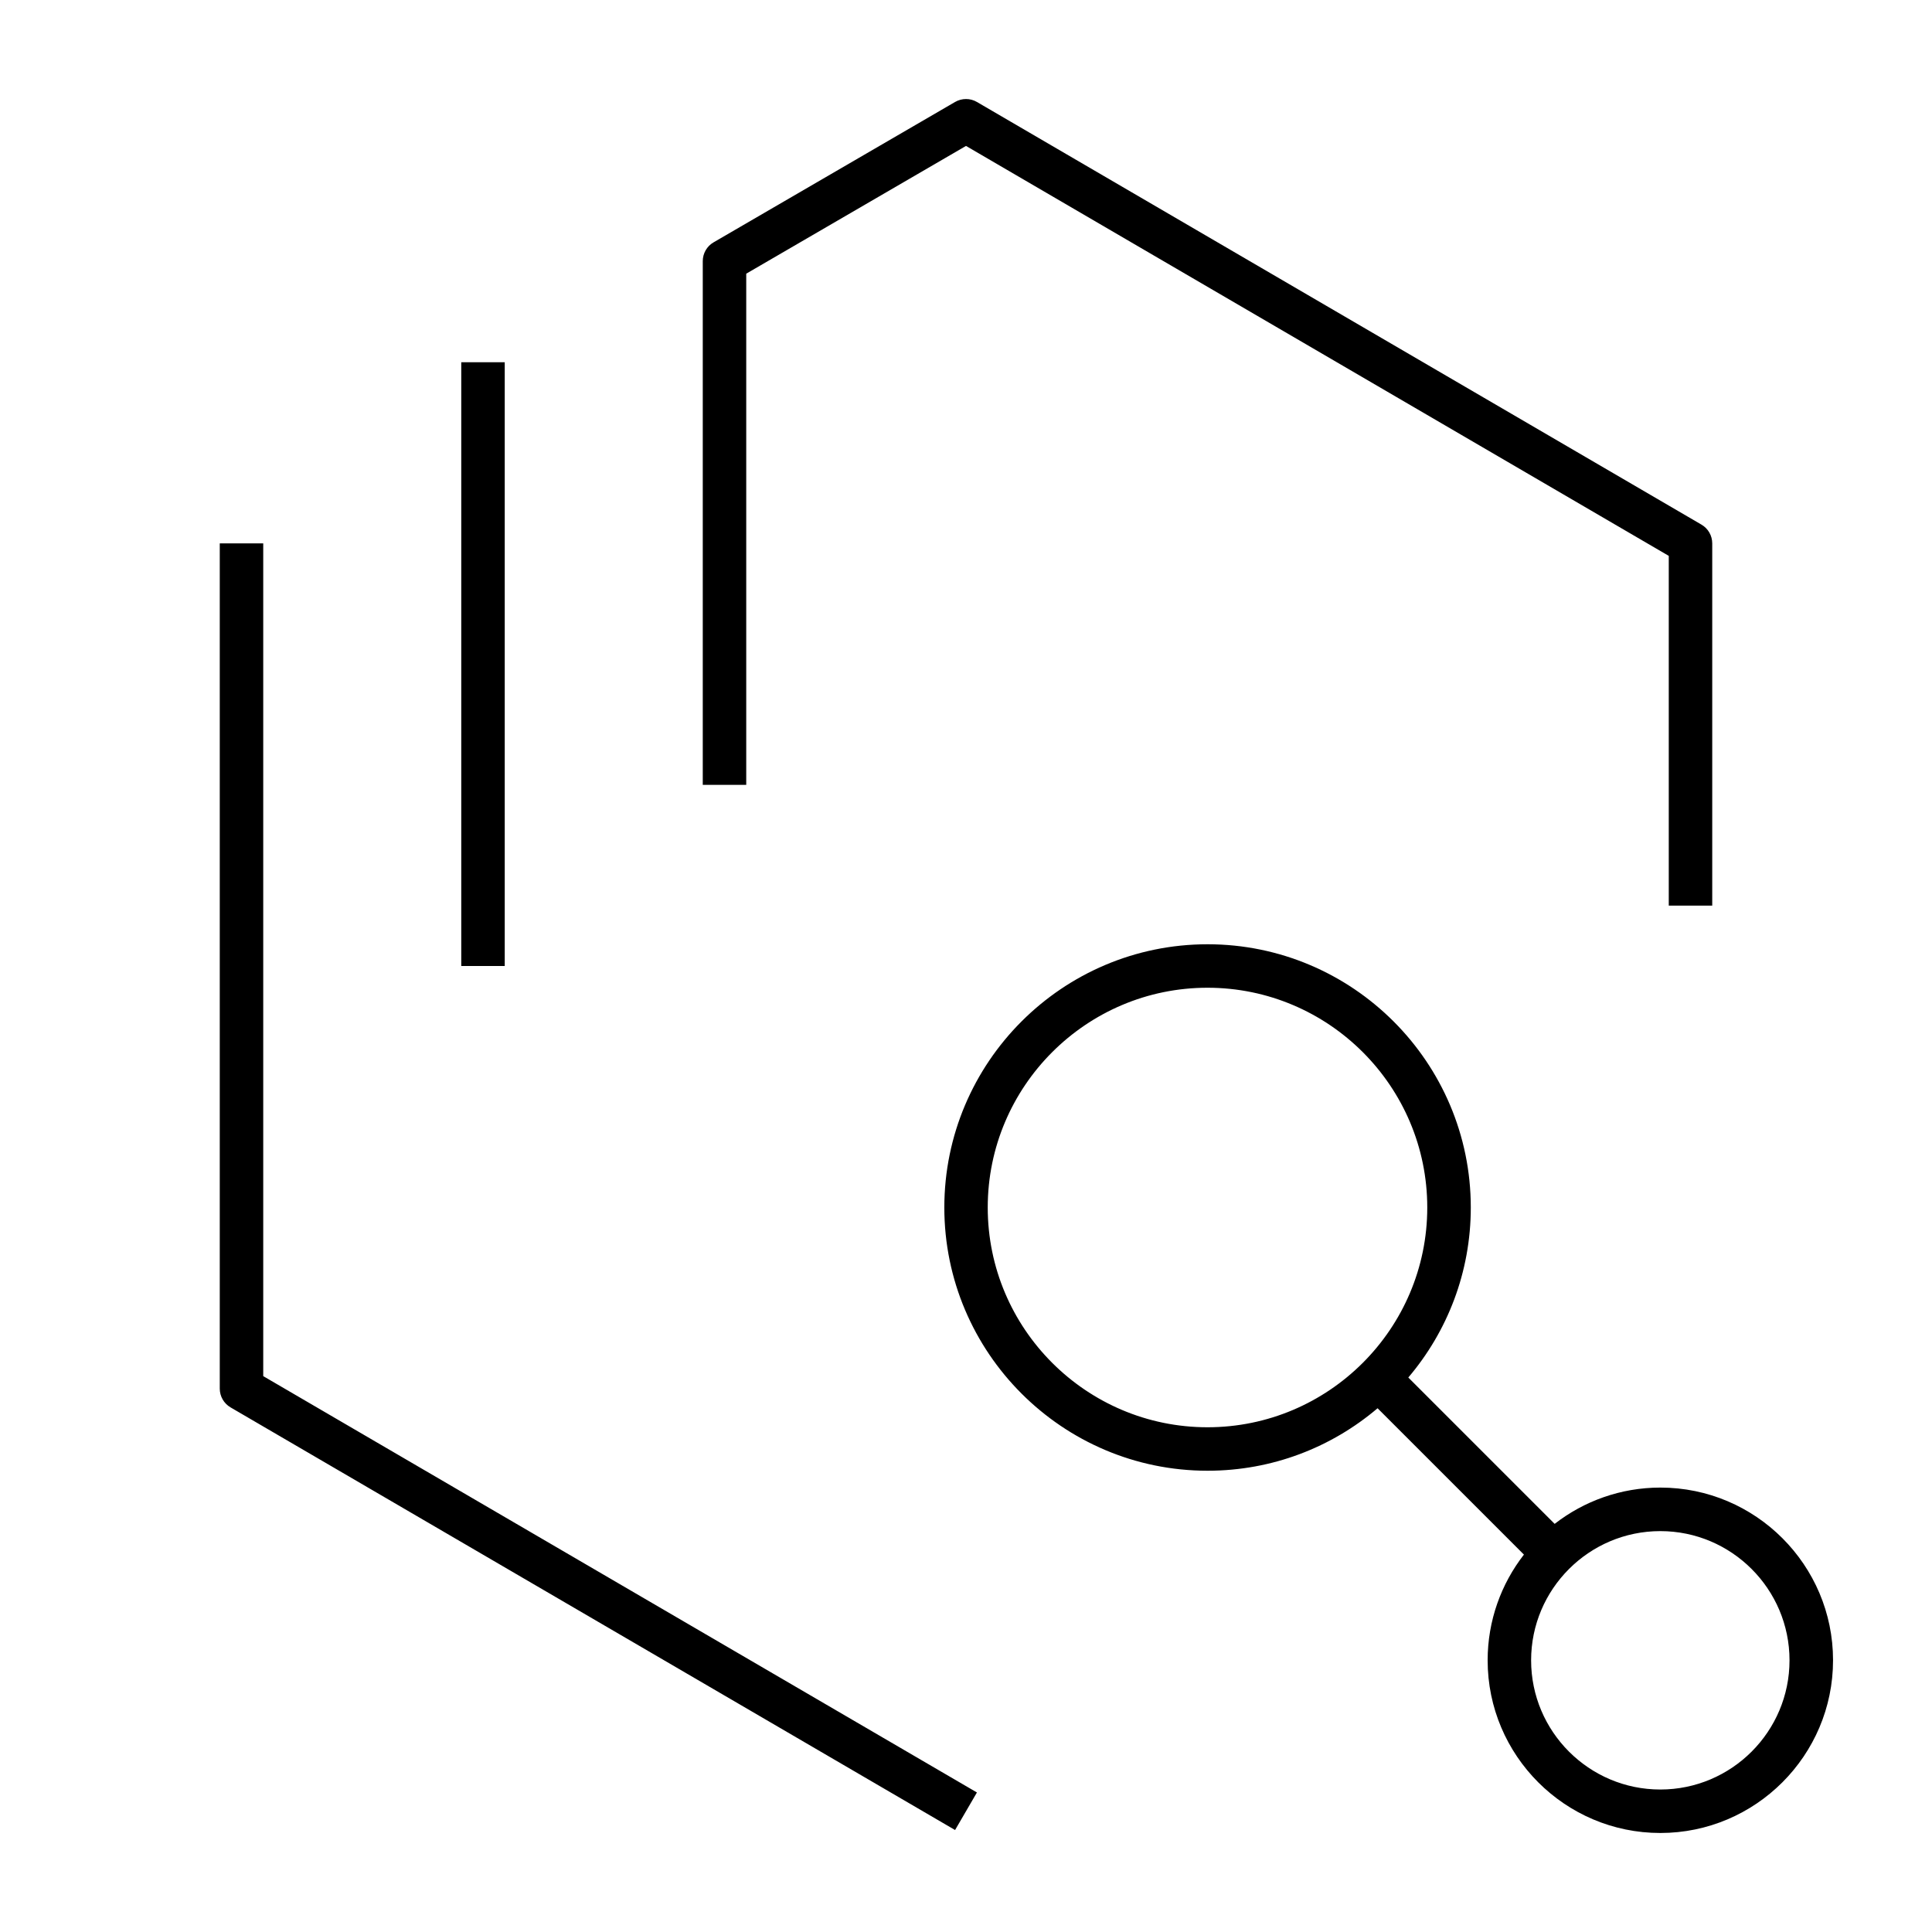 <?xml version="1.0" encoding="iso-8859-1"?>
<!-- Uploaded to: SVG Repo, www.svgrepo.com, Generator: SVG Repo Mixer Tools -->
<svg fill="#000000" version="1.1" id="Layer_1" xmlns="http://www.w3.org/2000/svg" xmlns:xlink="http://www.w3.org/1999/xlink" 
	 viewBox="0 0 32 32" xml:space="preserve">
<path id="systems-devops--provision_1_" d="M27.5,30.36c-1.577,0-2.86-1.283-2.86-2.86c0-0.659,0.225-1.267,0.601-1.751
	l-2.424-2.424c-0.76,0.646-1.743,1.035-2.816,1.035c-2.404,0-4.36-1.956-4.36-4.36s1.956-4.36,4.36-4.36s4.36,1.956,4.36,4.36
	c0,1.073-0.39,2.057-1.035,2.816l2.424,2.424c0.484-0.376,1.092-0.601,1.751-0.601c1.577,0,2.86,1.283,2.86,2.86
	S29.077,30.36,27.5,30.36z M27.5,25.36c-1.18,0-2.14,0.96-2.14,2.14s0.96,2.14,2.14,2.14s2.14-0.96,2.14-2.14
	S28.68,25.36,27.5,25.36z M20,16.36c-2.007,0-3.64,1.633-3.64,3.64s1.633,3.64,3.64,3.64s3.64-1.633,3.64-3.64
	S22.007,16.36,20,16.36z M15.819,30.311l-12-7C3.708,23.246,3.64,23.128,3.64,23V9h0.72v13.793l11.821,6.896L15.819,30.311z
	 M8.36,16H7.64V6h0.72V16z M28.36,15h-0.72V9.207L16,2.417l-3.64,2.116V13h-0.72V4.325c0-0.128,0.068-0.247,0.179-0.311l4-2.325
	c0.112-0.065,0.251-0.065,0.362,0l12,7C28.292,8.753,28.36,8.872,28.36,9V15z"/>
<rect id="_Transparent_Rectangle" style="fill:none;" width="32" height="32"/>
</svg>